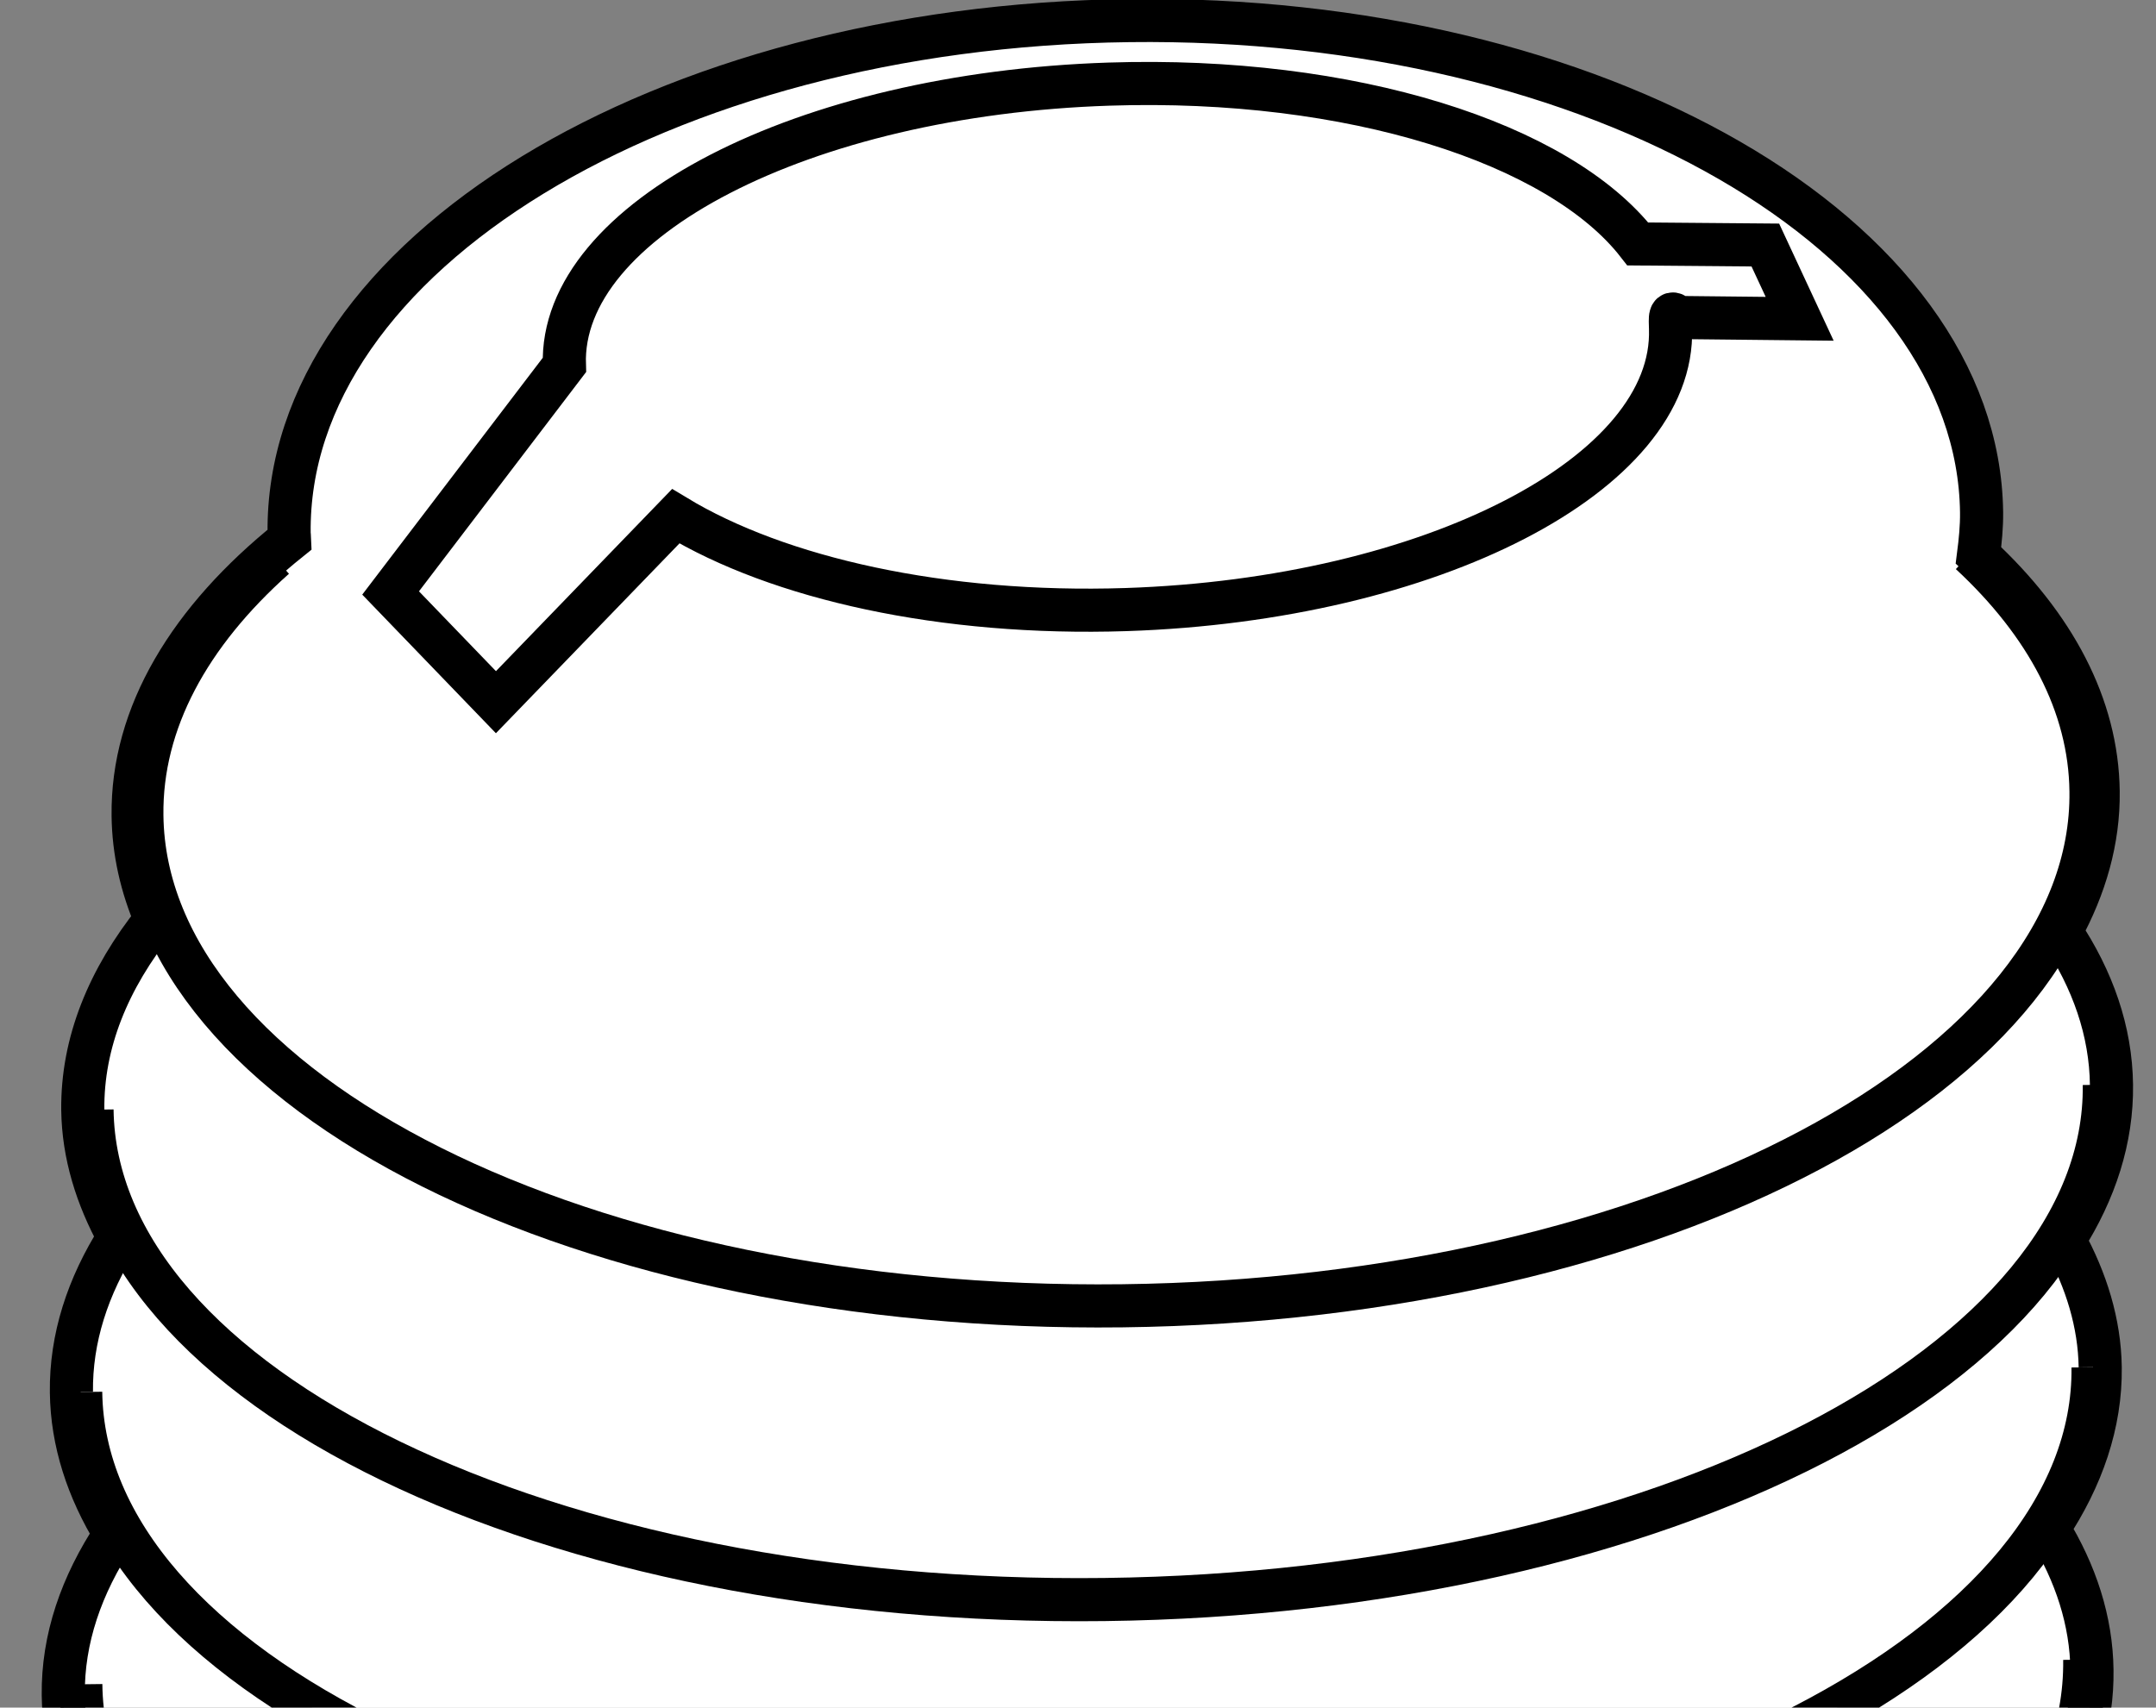 <?xml version="1.0" encoding="iso-8859-1"?>
<!-- Generator: Adobe Illustrator 27.2.0, SVG Export Plug-In . SVG Version: 6.00 Build 0)  -->
<svg version="1.1" id="image" xmlns="http://www.w3.org/2000/svg" xmlns:xlink="http://www.w3.org/1999/xlink" x="0px" y="0px"
	 width="40px" height="31.689px" viewBox="0 0 40 31.689" enable-background="new 0 0 40 31.689" xml:space="preserve">
<rect x="0" y="0" width="40" height="31.689" fill="#808080" stroke="none"/>
<g>
	<defs>
		<rect id="SVGID_1_" width="40" height="31.689"/>
	</defs>
	<clipPath id="SVGID_00000054973691341179853280000009280401731035998593_">
		<use xlink:href="#SVGID_1_"  overflow="visible"/>
	</clipPath>
	<g clip-path="url(#SVGID_00000054973691341179853280000009280401731035998593_)">
		<g>
			<path fill="#FFFFFF" d="M38.295,23.009c0.578-0.911,0.892-1.877,0.879-2.877c-0.012-0.997-0.346-1.952-0.942-2.845
				c0.455-0.829,0.706-1.699,0.695-2.599c-0.019-1.595-0.824-3.086-2.221-4.382
				c0.034-0.264,0.061-0.529,0.058-0.798c-0.063-5.146-7.144-9.235-15.815-9.126
				C12.278,0.487,5.301,4.75,5.364,9.897c0.001,0.039,0.01,0.076,0.011,0.115
				c-1.854,1.487-2.929,3.248-2.905,5.127c0.008,0.663,0.155,1.307,0.42,1.927
				c-0.88,1.097-1.368,2.288-1.354,3.533c0.011,0.821,0.256,1.609,0.668,2.362
				c-0.578,0.911-0.892,1.877-0.879,2.877c0.011,0.918,0.301,1.799,0.81,2.631
				c-0.626,0.944-0.974,1.947-0.961,2.989c0.011,0.959,0.316,1.881,0.87,2.745
				c-0.511,0.861-0.787,1.77-0.775,2.708c0.013,1.065,0.404,2.08,1.08,3.025
				c-0.71,0.998-1.111,2.065-1.097,3.178c0.014,1.106,0.436,2.157,1.162,3.133
				c-0.671,0.98-1.049,2.027-1.036,3.116c0.022,1.705,0.965,3.286,2.568,4.641
				c-0.043,0.288-0.067,0.578-0.064,0.872c0.059,4.68,6.054,8.459,13.714,8.877l0.106-5.342l0.076-0.002
				c0.732,0.035,1.473,0.056,2.229,0.046c1.018-0.012,2.008-0.077,2.981-0.168l0.274-0.006l0.583,5.054
				c6.176-1.203,10.649-4.644,10.725-8.668c2.42-1.609,3.861-3.607,3.833-5.762
				c-0.011-0.957-0.311-1.875-0.853-2.737c0.873-1.093,1.357-2.279,1.341-3.518
				c-0.013-1.065-0.404-2.079-1.079-3.024c0.71-0.998,1.111-2.066,1.097-3.179
				c-0.012-0.959-0.317-1.881-0.871-2.744c0.51-0.861,0.786-1.77,0.774-2.708
				c-0.011-0.918-0.3-1.799-0.809-2.63c0.626-0.944,0.975-1.948,0.962-2.991
				C38.953,24.553,38.708,23.763,38.295,23.009z"/>
		</g>
		<g>
			<path fill="none" stroke="#000000" stroke-width="0.8" d="M38.295,23.009c0.578-0.911,0.892-1.877,0.879-2.877
				c-0.012-0.997-0.346-1.952-0.942-2.845c0.455-0.829,0.706-1.699,0.695-2.599
				c-0.019-1.595-0.824-3.086-2.221-4.382c0.034-0.264,0.061-0.529,0.058-0.798
				c-0.063-5.146-7.144-9.235-15.815-9.126C12.278,0.487,5.301,4.75,5.364,9.897
				c0.001,0.039,0.01,0.076,0.011,0.115c-1.854,1.487-2.929,3.248-2.905,5.127
				c0.008,0.663,0.155,1.307,0.42,1.927c-0.88,1.097-1.368,2.288-1.354,3.533
				c0.011,0.821,0.256,1.609,0.668,2.362c-0.578,0.911-0.892,1.877-0.879,2.877
				c0.011,0.918,0.301,1.799,0.81,2.631c-0.626,0.944-0.974,1.947-0.961,2.989
				c0.011,0.959,0.316,1.881,0.87,2.745c-0.511,0.861-0.787,1.77-0.775,2.708
				c0.013,1.065,0.404,2.08,1.08,3.025c-0.71,0.998-1.111,2.065-1.097,3.178
				c0.014,1.106,0.436,2.157,1.162,3.133c-0.671,0.98-1.049,2.027-1.036,3.116
				c0.022,1.705,0.965,3.286,2.568,4.641c-0.043,0.288-0.067,0.578-0.064,0.872
				c0.059,4.68,6.054,8.459,13.714,8.877l0.106-5.342l0.076-0.002c0.732,0.035,1.473,0.056,2.229,0.046
				c1.018-0.012,2.008-0.077,2.981-0.168l0.274-0.006l0.583,5.054c6.176-1.203,10.649-4.644,10.725-8.668
				c2.42-1.609,3.861-3.607,3.833-5.762c-0.011-0.957-0.311-1.875-0.853-2.737
				c0.873-1.093,1.357-2.279,1.341-3.518c-0.013-1.065-0.404-2.079-1.079-3.024c0.71-0.998,1.111-2.066,1.097-3.179
				c-0.012-0.959-0.317-1.881-0.871-2.744c0.51-0.861,0.786-1.77,0.774-2.708
				c-0.011-0.918-0.3-1.799-0.809-2.63c0.626-0.944,0.975-1.948,0.962-2.991
				C38.953,24.553,38.708,23.763,38.295,23.009z"/>
		</g>
	</g>
	
		<path clip-path="url(#SVGID_00000054973691341179853280000009280401731035998593_)" fill="none" stroke="#000000" stroke-width="0.8" d="
		M38.276,48.904c0.068,5.149-8.104,9.425-18.245,9.548C9.888,58.579,1.618,54.506,1.551,49.357"/>
	
		<path clip-path="url(#SVGID_00000054973691341179853280000009280401731035998593_)" fill="none" stroke="#000000" stroke-width="0.8" d="
		M38.748,42.344c0.005,0.1,0.01,0.201,0.013,0.304c0.064,5.149-8.241,9.424-18.552,9.551
		C9.899,52.326,1.489,48.258,1.426,43.108"/>
	
		<path clip-path="url(#SVGID_00000054973691341179853280000009280401731035998593_)" fill="none" stroke="#000000" stroke-width="0.8" d="
		M38.777,36.445c0.064,5.149-8.243,9.427-18.549,9.553C9.916,46.126,1.506,42.055,1.443,36.906"/>
	
		<path clip-path="url(#SVGID_00000054973691341179853280000009280401731035998593_)" fill="none" stroke="#000000" stroke-width="0.8" d="
		M38.678,30.798c0.067,5.256-8.207,9.621-18.471,9.746c-10.269,0.127-18.647-4.031-18.708-9.288"/>
	
		<path clip-path="url(#SVGID_00000054973691341179853280000009280401731035998593_)" fill="#FFFFFF" stroke="#000000" stroke-width="0.8" d="
		M38.832,25.372c0.063,5.149-8.243,9.427-18.552,9.551C9.968,35.05,1.561,30.981,1.497,25.832"/>
	
		<path clip-path="url(#SVGID_00000054973691341179853280000009280401731035998593_)" fill="none" stroke="#000000" stroke-width="0.8" d="
		M39.041,20.13c0.065,5.146-8.241,9.426-18.547,9.553c-10.311,0.127-18.721-3.943-18.787-9.09"/>
	
		<path clip-path="url(#SVGID_00000054973691341179853280000009280401731035998593_)" fill="none" stroke="#000000" stroke-width="0.8" d="
		M36.559,10.268c1.407,1.306,2.217,2.809,2.235,4.417c0.066,5.149-7.979,9.425-17.966,9.547
		c-9.988,0.122-18.136-3.95-18.196-9.1c-0.022-1.737,0.878-3.371,2.463-4.783"/>
	
		<path clip-path="url(#SVGID_00000054973691341179853280000009280401731035998593_)" fill="none" stroke="#000000" stroke-width="0.8" d="
		M31.14,5.892c-0.179-0.167-0.15,0.016-0.147,0.205c0.09,2.69-4.432,5.027-10.1,5.215
		c-3.405,0.111-6.452-0.579-8.356-1.732l-3.336,3.451l-1.954-2.027l3.224-4.231
		c-0.091-2.692,4.435-5.027,10.103-5.212c4.495-0.148,8.359,1.097,9.812,2.966l2.366,0.02l0.637,1.369
		L31.14,5.892z"/>
	<rect clip-path="url(#SVGID_00000054973691341179853280000009280401731035998593_)" fill="none" width="40" height="31.689"/>
</g>
</svg>
